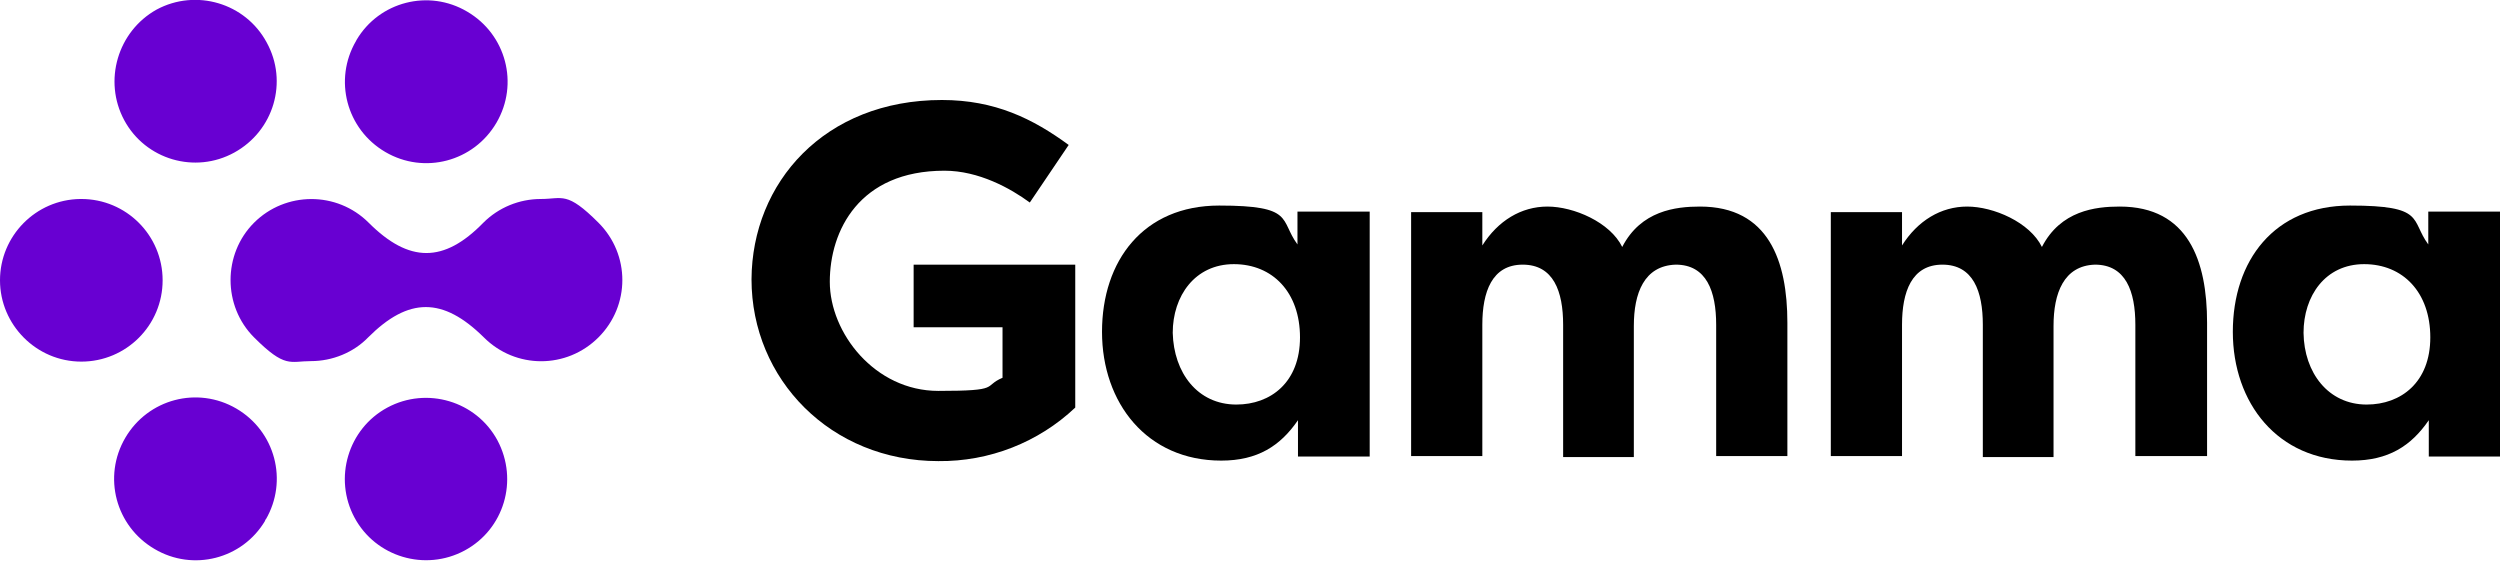 <?xml version="1.0" encoding="UTF-8"?>
<svg xmlns="http://www.w3.org/2000/svg" version="1.1" viewBox="0 0 495 111">
  <defs>
    <style>
      .cls-1 {
        fill: #6800d2;
      }
    </style>
  </defs>
  <!-- Generator: Adobe Illustrator 28.7.0, SVG Export Plug-In . SVG Version: 1.2.0 Build 136)  -->
  <g>
    <g id="Layer_1">
      <path class="cls-1" d="M70.5,8.1c-4.5,7.7-1.9,17.5,5.8,22s17.5,1.9,22-5.8,1.9-17.5-5.8-22c-7.6-4.5-17.4-2-21.9,5.6,0,0-.1.2-.1.2ZM16.1,39.4c8.9,0,16.1,7.2,16.1,16.1s-7.2,16.1-16.1,16.1S0,64.3,0,55.5h0c0-8.8,7.1-16,15.9-16.1h.2ZM24.6,23.8c4.2,7.8,14,10.7,21.8,6.4,7.8-4.3,10.7-14,6.4-21.8C48.6.6,38.8-2.3,31,1.9c-7.7,4.3-10.6,14.1-6.4,21.9h0ZM98.5,87.2c-4.2-7.8-14-10.7-21.8-6.5s-10.7,14-6.5,21.8,14,10.7,21.8,6.5h0c7.8-4.2,10.7-13.9,6.5-21.8h0ZM52.6,102.9c4.5-7.7,1.9-17.5-5.8-22-7.7-4.5-17.5-1.9-22,5.8-4.5,7.7-1.9,17.5,5.8,22,7.6,4.5,17.4,2,21.9-5.6q0,0,0-.2ZM73,44.1c-6.3-6.3-16.5-6.2-22.7,0s-6.2,16.5,0,22.7,7.1,4.7,11.3,4.7,8.4-1.7,11.3-4.7h0c8-8,14.8-8,22.9,0h0c6.3,6.3,16.4,6.3,22.7,0s6.3-16.4,0-22.7-7.1-4.7-11.4-4.7-8.4,1.7-11.4,4.7h0c-7.8,8-14.7,8-22.7,0h0Z"/>
      <path d="M186.5,19.8c10.5,0,18,3.7,25.1,8.9l-7.7,11.4c-3.8-2.8-10.1-6.3-16.9-6.3-16.9,0-22.7,11.9-22.7,22s8.9,21.6,21.5,21.6,8.7-.9,12.7-2.6v-10h-17.6v-12.4h32v28.3c-7.3,6.9-17,10.7-27.1,10.6-21.3,0-37-16.2-37-36,.1-19.1,14.4-35.5,37.7-35.5Z"/>
      <path d="M271.2,42v48.4h-14.2v-7.2c-3.5,5.1-8,8-15.2,8-14.7,0-23.6-11.4-23.6-25.5s8.2-25,23.2-25,11.9,2.8,15.5,7.7v-6.5h14.3ZM244.8,80.1c6.8,0,12.6-4.4,12.6-13.3s-5.4-14.5-13.1-14.5-12.1,6.3-12.1,13.6c.2,7.9,4.9,14.2,12.6,14.2h0Z"/>
      <path d="M323.5,64.5v26h-14v-26.2c0-6.6-1.9-11.9-8-11.9s-8,5.4-8,11.9v26h-14.1v-48.3h14.1v6.6c3.1-4.9,7.7-7.7,12.9-7.7s12.4,3.1,14.8,8c3.7-7.2,10.6-8,15.4-8,13.6,0,17.3,10.8,17.3,23v26.4h-14.1v-26c0-6.6-1.9-11.9-8-11.9-6.3.2-8.3,5.7-8.3,12.1Z"/>
      <path d="M406.6,64.5v26h-14v-26.2c0-6.6-1.9-11.9-8-11.9s-8,5.4-8,11.9v26h-14.1v-48.3h14.1v6.6c3.1-4.9,7.7-7.7,12.9-7.7s12.4,3.1,14.8,8c3.7-7.2,10.6-8,15.4-8,13.6,0,17.3,10.8,17.3,23v26.4h-14.2v-26c0-6.6-1.9-11.9-8-11.9-6.2.2-8.2,5.7-8.2,12.1Z"/>
      <path d="M495,42v48.4h-14.1v-7.2c-3.5,5.1-8,8-15.2,8-14.7,0-23.6-11.4-23.6-25.5s8.2-25,23.2-25,11.9,2.8,15.5,7.7v-6.5h14.2ZM468.6,80.1c6.8,0,12.6-4.4,12.6-13.3s-5.4-14.5-13.1-14.5-12,6.3-12,13.6c.1,7.9,4.9,14.2,12.5,14.2Z"/>
    </g>
  </g>
</svg>